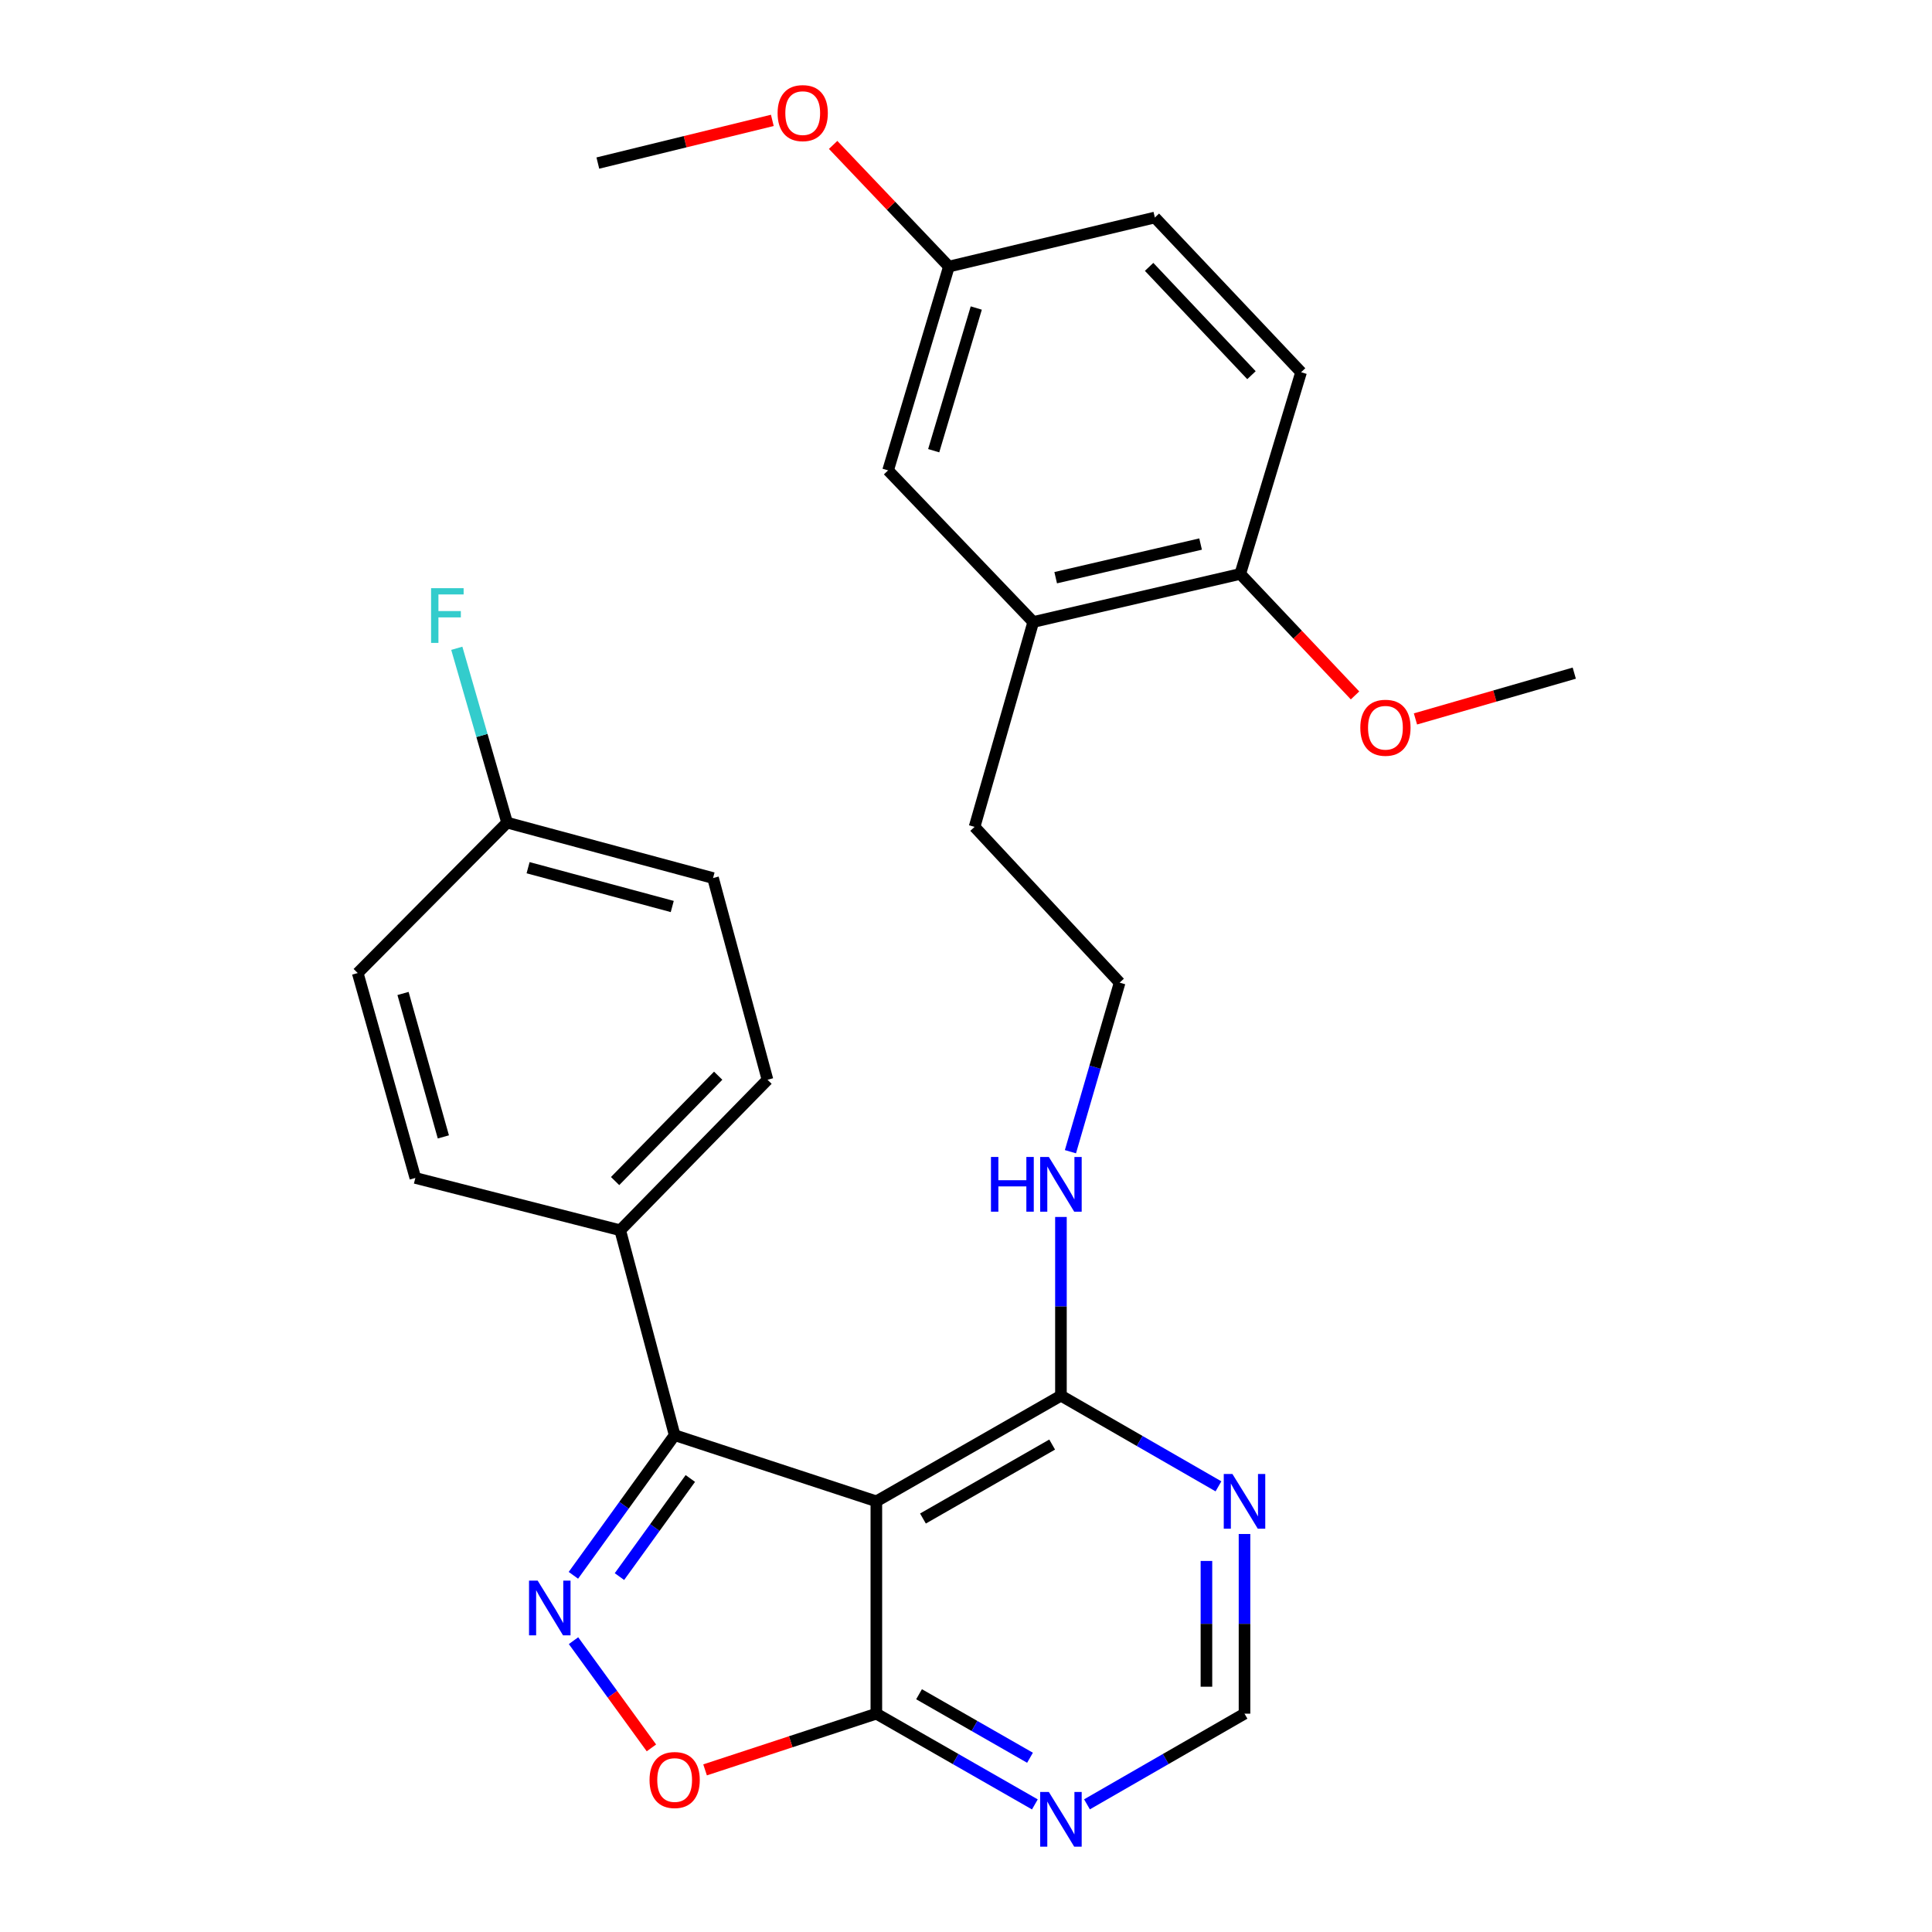 <?xml version='1.0' encoding='iso-8859-1'?>
<svg version='1.1' baseProfile='full'
              xmlns='http://www.w3.org/2000/svg'
                      xmlns:rdkit='http://www.rdkit.org/xml'
                      xmlns:xlink='http://www.w3.org/1999/xlink'
                  xml:space='preserve'
width='1000px' height='1000px' viewBox='0 0 1000 1000'>
<!-- END OF HEADER -->
<rect style='opacity:1.0;fill:#FFFFFF;stroke:none' width='1000' height='1000' x='0' y='0'> </rect>
<path class='bond-1' d='M 296.788,815.382 L 322.993,779.109' style='fill:none;fill-rule:evenodd;stroke:#0000FF;stroke-width:6px;stroke-linecap:butt;stroke-linejoin:miter;stroke-opacity:1' />
<path class='bond-1' d='M 322.993,779.109 L 349.198,742.836' style='fill:none;fill-rule:evenodd;stroke:#000000;stroke-width:6px;stroke-linecap:butt;stroke-linejoin:miter;stroke-opacity:1' />
<path class='bond-1' d='M 320.625,816.041 L 338.969,790.65' style='fill:none;fill-rule:evenodd;stroke:#0000FF;stroke-width:6px;stroke-linecap:butt;stroke-linejoin:miter;stroke-opacity:1' />
<path class='bond-1' d='M 338.969,790.65 L 357.312,765.259' style='fill:none;fill-rule:evenodd;stroke:#000000;stroke-width:6px;stroke-linecap:butt;stroke-linejoin:miter;stroke-opacity:1' />
<path class='bond-3' d='M 296.852,849.21 L 317.013,876.958' style='fill:none;fill-rule:evenodd;stroke:#0000FF;stroke-width:6px;stroke-linecap:butt;stroke-linejoin:miter;stroke-opacity:1' />
<path class='bond-3' d='M 317.013,876.958 L 337.175,904.706' style='fill:none;fill-rule:evenodd;stroke:#FF0000;stroke-width:6px;stroke-linecap:butt;stroke-linejoin:miter;stroke-opacity:1' />
<path class='bond-0' d='M 453.598,777.085 L 349.198,742.836' style='fill:none;fill-rule:evenodd;stroke:#000000;stroke-width:6px;stroke-linecap:butt;stroke-linejoin:miter;stroke-opacity:1' />
<path class='bond-4' d='M 453.598,777.085 L 549.14,722.394' style='fill:none;fill-rule:evenodd;stroke:#000000;stroke-width:6px;stroke-linecap:butt;stroke-linejoin:miter;stroke-opacity:1' />
<path class='bond-4' d='M 477.72,785.986 L 544.599,747.702' style='fill:none;fill-rule:evenodd;stroke:#000000;stroke-width:6px;stroke-linecap:butt;stroke-linejoin:miter;stroke-opacity:1' />
<path class='bond-28' d='M 453.598,777.085 L 453.598,886.992' style='fill:none;fill-rule:evenodd;stroke:#000000;stroke-width:6px;stroke-linecap:butt;stroke-linejoin:miter;stroke-opacity:1' />
<path class='bond-7' d='M 349.198,742.836 L 321.026,636.783' style='fill:none;fill-rule:evenodd;stroke:#000000;stroke-width:6px;stroke-linecap:butt;stroke-linejoin:miter;stroke-opacity:1' />
<path class='bond-2' d='M 453.598,886.992 L 409.271,901.538' style='fill:none;fill-rule:evenodd;stroke:#000000;stroke-width:6px;stroke-linecap:butt;stroke-linejoin:miter;stroke-opacity:1' />
<path class='bond-2' d='M 409.271,901.538 L 364.945,916.084' style='fill:none;fill-rule:evenodd;stroke:#FF0000;stroke-width:6px;stroke-linecap:butt;stroke-linejoin:miter;stroke-opacity:1' />
<path class='bond-5' d='M 453.598,886.992 L 494.623,910.476' style='fill:none;fill-rule:evenodd;stroke:#000000;stroke-width:6px;stroke-linecap:butt;stroke-linejoin:miter;stroke-opacity:1' />
<path class='bond-5' d='M 494.623,910.476 L 535.647,933.96' style='fill:none;fill-rule:evenodd;stroke:#0000FF;stroke-width:6px;stroke-linecap:butt;stroke-linejoin:miter;stroke-opacity:1' />
<path class='bond-5' d='M 475.696,876.933 L 504.414,893.372' style='fill:none;fill-rule:evenodd;stroke:#000000;stroke-width:6px;stroke-linecap:butt;stroke-linejoin:miter;stroke-opacity:1' />
<path class='bond-5' d='M 504.414,893.372 L 533.131,909.81' style='fill:none;fill-rule:evenodd;stroke:#0000FF;stroke-width:6px;stroke-linecap:butt;stroke-linejoin:miter;stroke-opacity:1' />
<path class='bond-6' d='M 549.14,722.394 L 589.907,745.86' style='fill:none;fill-rule:evenodd;stroke:#000000;stroke-width:6px;stroke-linecap:butt;stroke-linejoin:miter;stroke-opacity:1' />
<path class='bond-6' d='M 589.907,745.86 L 630.675,769.326' style='fill:none;fill-rule:evenodd;stroke:#0000FF;stroke-width:6px;stroke-linecap:butt;stroke-linejoin:miter;stroke-opacity:1' />
<path class='bond-12' d='M 549.14,722.394 L 549.14,676.145' style='fill:none;fill-rule:evenodd;stroke:#000000;stroke-width:6px;stroke-linecap:butt;stroke-linejoin:miter;stroke-opacity:1' />
<path class='bond-12' d='M 549.14,676.145 L 549.14,629.897' style='fill:none;fill-rule:evenodd;stroke:#0000FF;stroke-width:6px;stroke-linecap:butt;stroke-linejoin:miter;stroke-opacity:1' />
<path class='bond-8' d='M 562.62,933.923 L 603.388,910.458' style='fill:none;fill-rule:evenodd;stroke:#0000FF;stroke-width:6px;stroke-linecap:butt;stroke-linejoin:miter;stroke-opacity:1' />
<path class='bond-8' d='M 603.388,910.458 L 644.156,886.992' style='fill:none;fill-rule:evenodd;stroke:#000000;stroke-width:6px;stroke-linecap:butt;stroke-linejoin:miter;stroke-opacity:1' />
<path class='bond-29' d='M 644.156,793.993 L 644.156,840.492' style='fill:none;fill-rule:evenodd;stroke:#0000FF;stroke-width:6px;stroke-linecap:butt;stroke-linejoin:miter;stroke-opacity:1' />
<path class='bond-29' d='M 644.156,840.492 L 644.156,886.992' style='fill:none;fill-rule:evenodd;stroke:#000000;stroke-width:6px;stroke-linecap:butt;stroke-linejoin:miter;stroke-opacity:1' />
<path class='bond-29' d='M 624.448,807.943 L 624.448,840.492' style='fill:none;fill-rule:evenodd;stroke:#0000FF;stroke-width:6px;stroke-linecap:butt;stroke-linejoin:miter;stroke-opacity:1' />
<path class='bond-29' d='M 624.448,840.492 L 624.448,873.042' style='fill:none;fill-rule:evenodd;stroke:#000000;stroke-width:6px;stroke-linecap:butt;stroke-linejoin:miter;stroke-opacity:1' />
<path class='bond-13' d='M 321.026,636.783 L 397.254,558.88' style='fill:none;fill-rule:evenodd;stroke:#000000;stroke-width:6px;stroke-linecap:butt;stroke-linejoin:miter;stroke-opacity:1' />
<path class='bond-13' d='M 318.374,611.314 L 371.733,556.782' style='fill:none;fill-rule:evenodd;stroke:#000000;stroke-width:6px;stroke-linecap:butt;stroke-linejoin:miter;stroke-opacity:1' />
<path class='bond-14' d='M 321.026,636.783 L 214.984,609.706' style='fill:none;fill-rule:evenodd;stroke:#000000;stroke-width:6px;stroke-linecap:butt;stroke-linejoin:miter;stroke-opacity:1' />
<path class='bond-9' d='M 534.807,321.942 L 504.434,427.995' style='fill:none;fill-rule:evenodd;stroke:#000000;stroke-width:6px;stroke-linecap:butt;stroke-linejoin:miter;stroke-opacity:1' />
<path class='bond-10' d='M 534.807,321.942 L 641.955,297.065' style='fill:none;fill-rule:evenodd;stroke:#000000;stroke-width:6px;stroke-linecap:butt;stroke-linejoin:miter;stroke-opacity:1' />
<path class='bond-10' d='M 546.422,299.012 L 621.426,281.599' style='fill:none;fill-rule:evenodd;stroke:#000000;stroke-width:6px;stroke-linecap:butt;stroke-linejoin:miter;stroke-opacity:1' />
<path class='bond-11' d='M 534.807,321.942 L 459.674,243.469' style='fill:none;fill-rule:evenodd;stroke:#000000;stroke-width:6px;stroke-linecap:butt;stroke-linejoin:miter;stroke-opacity:1' />
<path class='bond-15' d='M 641.955,297.065 L 673.434,192.666' style='fill:none;fill-rule:evenodd;stroke:#000000;stroke-width:6px;stroke-linecap:butt;stroke-linejoin:miter;stroke-opacity:1' />
<path class='bond-22' d='M 641.955,297.065 L 671.659,328.505' style='fill:none;fill-rule:evenodd;stroke:#000000;stroke-width:6px;stroke-linecap:butt;stroke-linejoin:miter;stroke-opacity:1' />
<path class='bond-22' d='M 671.659,328.505 L 701.363,359.945' style='fill:none;fill-rule:evenodd;stroke:#FF0000;stroke-width:6px;stroke-linecap:butt;stroke-linejoin:miter;stroke-opacity:1' />
<path class='bond-16' d='M 459.674,243.469 L 491.153,137.975' style='fill:none;fill-rule:evenodd;stroke:#000000;stroke-width:6px;stroke-linecap:butt;stroke-linejoin:miter;stroke-opacity:1' />
<path class='bond-16' d='M 483.282,233.281 L 505.317,159.434' style='fill:none;fill-rule:evenodd;stroke:#000000;stroke-width:6px;stroke-linecap:butt;stroke-linejoin:miter;stroke-opacity:1' />
<path class='bond-23' d='M 554.052,596.124 L 566.788,552.368' style='fill:none;fill-rule:evenodd;stroke:#0000FF;stroke-width:6px;stroke-linecap:butt;stroke-linejoin:miter;stroke-opacity:1' />
<path class='bond-23' d='M 566.788,552.368 L 579.523,508.613' style='fill:none;fill-rule:evenodd;stroke:#000000;stroke-width:6px;stroke-linecap:butt;stroke-linejoin:miter;stroke-opacity:1' />
<path class='bond-19' d='M 397.254,558.88 L 369.071,454.481' style='fill:none;fill-rule:evenodd;stroke:#000000;stroke-width:6px;stroke-linecap:butt;stroke-linejoin:miter;stroke-opacity:1' />
<path class='bond-20' d='M 214.984,609.706 L 185.159,503.642' style='fill:none;fill-rule:evenodd;stroke:#000000;stroke-width:6px;stroke-linecap:butt;stroke-linejoin:miter;stroke-opacity:1' />
<path class='bond-20' d='M 229.483,588.461 L 208.605,514.217' style='fill:none;fill-rule:evenodd;stroke:#000000;stroke-width:6px;stroke-linecap:butt;stroke-linejoin:miter;stroke-opacity:1' />
<path class='bond-31' d='M 673.434,192.666 L 597.754,112.584' style='fill:none;fill-rule:evenodd;stroke:#000000;stroke-width:6px;stroke-linecap:butt;stroke-linejoin:miter;stroke-opacity:1' />
<path class='bond-31' d='M 647.758,194.19 L 594.782,138.133' style='fill:none;fill-rule:evenodd;stroke:#000000;stroke-width:6px;stroke-linecap:butt;stroke-linejoin:miter;stroke-opacity:1' />
<path class='bond-18' d='M 491.153,137.975 L 597.754,112.584' style='fill:none;fill-rule:evenodd;stroke:#000000;stroke-width:6px;stroke-linecap:butt;stroke-linejoin:miter;stroke-opacity:1' />
<path class='bond-24' d='M 491.153,137.975 L 461.191,106.491' style='fill:none;fill-rule:evenodd;stroke:#000000;stroke-width:6px;stroke-linecap:butt;stroke-linejoin:miter;stroke-opacity:1' />
<path class='bond-24' d='M 461.191,106.491 L 431.228,75.006' style='fill:none;fill-rule:evenodd;stroke:#FF0000;stroke-width:6px;stroke-linecap:butt;stroke-linejoin:miter;stroke-opacity:1' />
<path class='bond-17' d='M 262.47,425.783 L 185.159,503.642' style='fill:none;fill-rule:evenodd;stroke:#000000;stroke-width:6px;stroke-linecap:butt;stroke-linejoin:miter;stroke-opacity:1' />
<path class='bond-21' d='M 262.47,425.783 L 249.455,380.667' style='fill:none;fill-rule:evenodd;stroke:#000000;stroke-width:6px;stroke-linecap:butt;stroke-linejoin:miter;stroke-opacity:1' />
<path class='bond-21' d='M 249.455,380.667 L 236.439,335.551' style='fill:none;fill-rule:evenodd;stroke:#33CCCC;stroke-width:6px;stroke-linecap:butt;stroke-linejoin:miter;stroke-opacity:1' />
<path class='bond-30' d='M 262.47,425.783 L 369.071,454.481' style='fill:none;fill-rule:evenodd;stroke:#000000;stroke-width:6px;stroke-linecap:butt;stroke-linejoin:miter;stroke-opacity:1' />
<path class='bond-30' d='M 273.337,449.118 L 347.957,469.207' style='fill:none;fill-rule:evenodd;stroke:#000000;stroke-width:6px;stroke-linecap:butt;stroke-linejoin:miter;stroke-opacity:1' />
<path class='bond-26' d='M 732.642,372.118 L 773.742,360.267' style='fill:none;fill-rule:evenodd;stroke:#FF0000;stroke-width:6px;stroke-linecap:butt;stroke-linejoin:miter;stroke-opacity:1' />
<path class='bond-26' d='M 773.742,360.267 L 814.841,348.417' style='fill:none;fill-rule:evenodd;stroke:#000000;stroke-width:6px;stroke-linecap:butt;stroke-linejoin:miter;stroke-opacity:1' />
<path class='bond-25' d='M 579.523,508.613 L 504.434,427.995' style='fill:none;fill-rule:evenodd;stroke:#000000;stroke-width:6px;stroke-linecap:butt;stroke-linejoin:miter;stroke-opacity:1' />
<path class='bond-27' d='M 399.755,62.31 L 354.598,73.355' style='fill:none;fill-rule:evenodd;stroke:#FF0000;stroke-width:6px;stroke-linecap:butt;stroke-linejoin:miter;stroke-opacity:1' />
<path class='bond-27' d='M 354.598,73.355 L 309.442,84.401' style='fill:none;fill-rule:evenodd;stroke:#000000;stroke-width:6px;stroke-linecap:butt;stroke-linejoin:miter;stroke-opacity:1' />
<path  class='atom-0' d='M 278.305 818.141
L 287.585 833.141
Q 288.505 834.621, 289.985 837.301
Q 291.465 839.981, 291.545 840.141
L 291.545 818.141
L 295.305 818.141
L 295.305 846.461
L 291.425 846.461
L 281.465 830.061
Q 280.305 828.141, 279.065 825.941
Q 277.865 823.741, 277.505 823.061
L 277.505 846.461
L 273.825 846.461
L 273.825 818.141
L 278.305 818.141
' fill='#0000FF'/>
<path  class='atom-4' d='M 336.198 921.332
Q 336.198 914.532, 339.558 910.732
Q 342.918 906.932, 349.198 906.932
Q 355.478 906.932, 358.838 910.732
Q 362.198 914.532, 362.198 921.332
Q 362.198 928.212, 358.798 932.132
Q 355.398 936.012, 349.198 936.012
Q 342.958 936.012, 339.558 932.132
Q 336.198 928.252, 336.198 921.332
M 349.198 932.812
Q 353.518 932.812, 355.838 929.932
Q 358.198 927.012, 358.198 921.332
Q 358.198 915.772, 355.838 912.972
Q 353.518 910.132, 349.198 910.132
Q 344.878 910.132, 342.518 912.932
Q 340.198 915.732, 340.198 921.332
Q 340.198 927.052, 342.518 929.932
Q 344.878 932.812, 349.198 932.812
' fill='#FF0000'/>
<path  class='atom-6' d='M 542.88 927.523
L 552.16 942.523
Q 553.08 944.003, 554.56 946.683
Q 556.04 949.363, 556.12 949.523
L 556.12 927.523
L 559.88 927.523
L 559.88 955.843
L 556 955.843
L 546.04 939.443
Q 544.88 937.523, 543.64 935.323
Q 542.44 933.123, 542.08 932.443
L 542.08 955.843
L 538.4 955.843
L 538.4 927.523
L 542.88 927.523
' fill='#0000FF'/>
<path  class='atom-7' d='M 637.896 762.925
L 647.176 777.925
Q 648.096 779.405, 649.576 782.085
Q 651.056 784.765, 651.136 784.925
L 651.136 762.925
L 654.896 762.925
L 654.896 791.245
L 651.016 791.245
L 641.056 774.845
Q 639.896 772.925, 638.656 770.725
Q 637.456 768.525, 637.096 767.845
L 637.096 791.245
L 633.416 791.245
L 633.416 762.925
L 637.896 762.925
' fill='#0000FF'/>
<path  class='atom-13' d='M 512.92 598.842
L 516.76 598.842
L 516.76 610.882
L 531.24 610.882
L 531.24 598.842
L 535.08 598.842
L 535.08 627.162
L 531.24 627.162
L 531.24 614.082
L 516.76 614.082
L 516.76 627.162
L 512.92 627.162
L 512.92 598.842
' fill='#0000FF'/>
<path  class='atom-13' d='M 542.88 598.842
L 552.16 613.842
Q 553.08 615.322, 554.56 618.002
Q 556.04 620.682, 556.12 620.842
L 556.12 598.842
L 559.88 598.842
L 559.88 627.162
L 556 627.162
L 546.04 610.762
Q 544.88 608.842, 543.64 606.642
Q 542.44 604.442, 542.08 603.762
L 542.08 627.162
L 538.4 627.162
L 538.4 598.842
L 542.88 598.842
' fill='#0000FF'/>
<path  class='atom-22' d='M 223.13 304.442
L 239.97 304.442
L 239.97 307.682
L 226.93 307.682
L 226.93 316.282
L 238.53 316.282
L 238.53 319.562
L 226.93 319.562
L 226.93 332.762
L 223.13 332.762
L 223.13 304.442
' fill='#33CCCC'/>
<path  class='atom-23' d='M 704.099 376.68
Q 704.099 369.88, 707.459 366.08
Q 710.819 362.28, 717.099 362.28
Q 723.379 362.28, 726.739 366.08
Q 730.099 369.88, 730.099 376.68
Q 730.099 383.56, 726.699 387.48
Q 723.299 391.36, 717.099 391.36
Q 710.859 391.36, 707.459 387.48
Q 704.099 383.6, 704.099 376.68
M 717.099 388.16
Q 721.419 388.16, 723.739 385.28
Q 726.099 382.36, 726.099 376.68
Q 726.099 371.12, 723.739 368.32
Q 721.419 365.48, 717.099 365.48
Q 712.779 365.48, 710.419 368.28
Q 708.099 371.08, 708.099 376.68
Q 708.099 382.4, 710.419 385.28
Q 712.779 388.16, 717.099 388.16
' fill='#FF0000'/>
<path  class='atom-25' d='M 402.484 58.542
Q 402.484 51.742, 405.844 47.943
Q 409.204 44.142, 415.484 44.142
Q 421.764 44.142, 425.124 47.943
Q 428.484 51.742, 428.484 58.542
Q 428.484 65.422, 425.084 69.343
Q 421.684 73.222, 415.484 73.222
Q 409.244 73.222, 405.844 69.343
Q 402.484 65.463, 402.484 58.542
M 415.484 70.022
Q 419.804 70.022, 422.124 67.142
Q 424.484 64.222, 424.484 58.542
Q 424.484 52.983, 422.124 50.182
Q 419.804 47.343, 415.484 47.343
Q 411.164 47.343, 408.804 50.142
Q 406.484 52.943, 406.484 58.542
Q 406.484 64.263, 408.804 67.142
Q 411.164 70.022, 415.484 70.022
' fill='#FF0000'/>
</svg>
